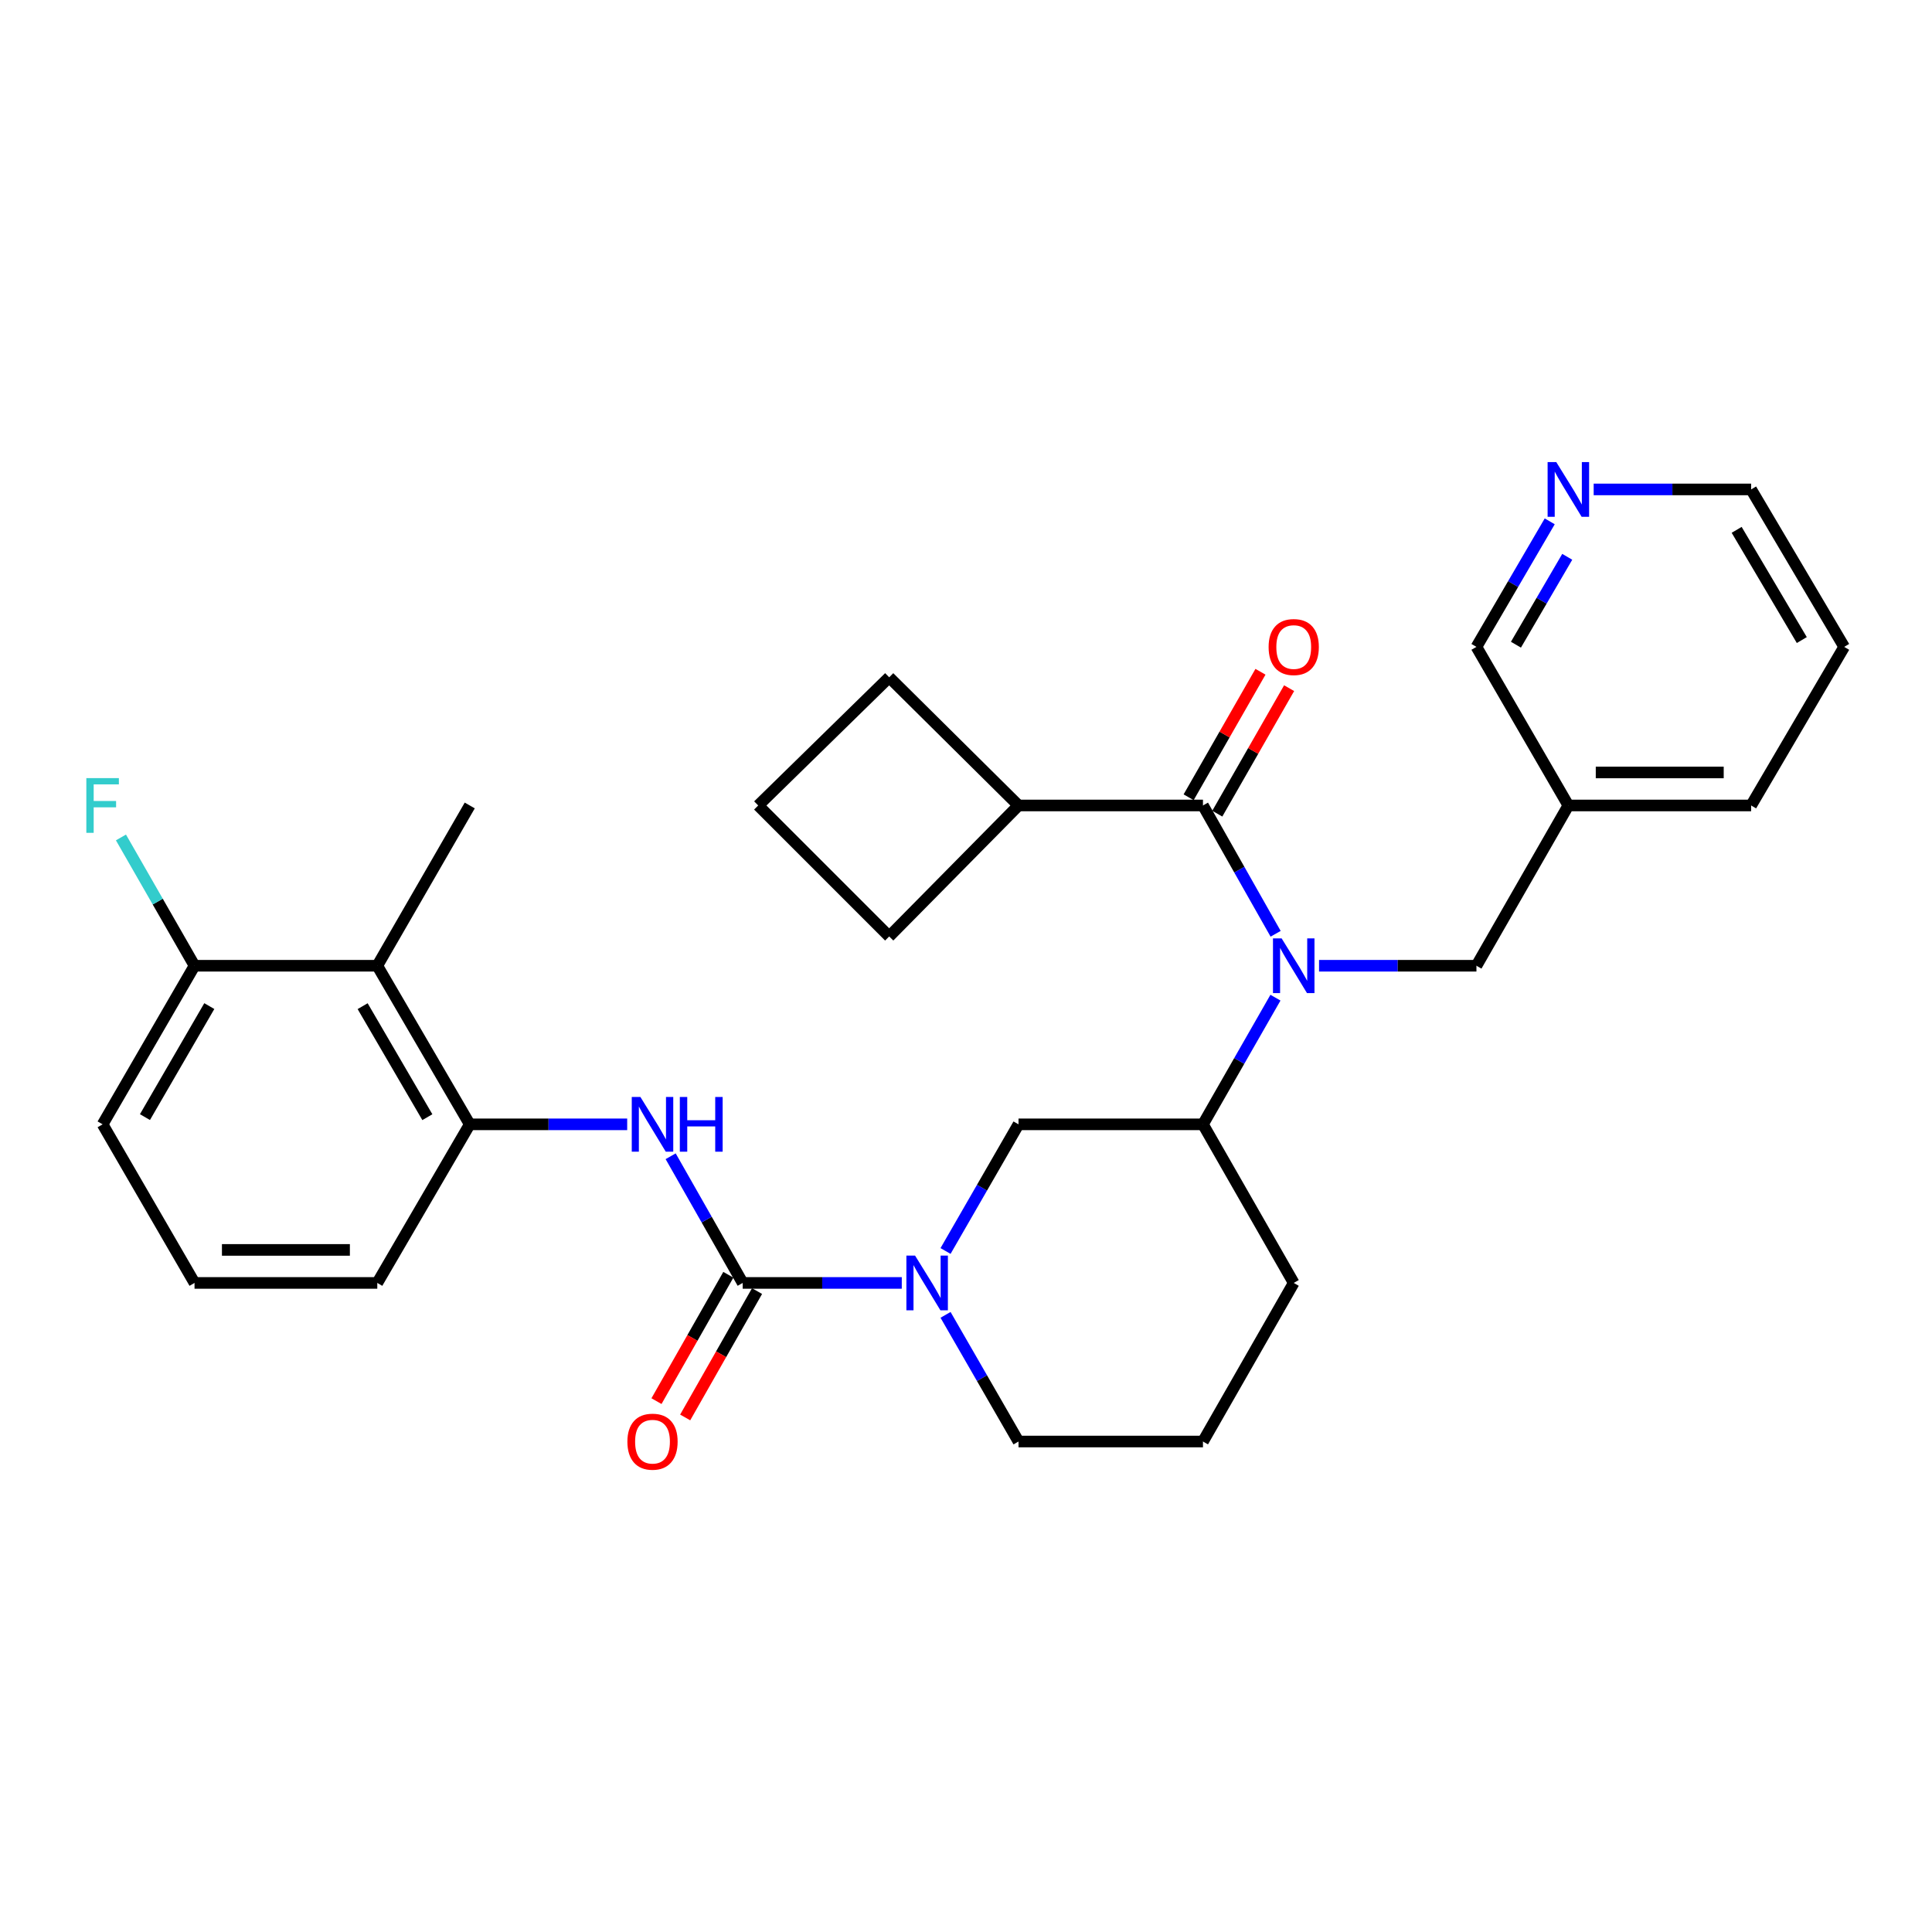 <?xml version='1.0' encoding='iso-8859-1'?>
<svg version='1.1' baseProfile='full'
              xmlns='http://www.w3.org/2000/svg'
                      xmlns:rdkit='http://www.rdkit.org/xml'
                      xmlns:xlink='http://www.w3.org/1999/xlink'
                  xml:space='preserve'
width='1000px' height='1000px' viewBox='0 0 1000 1000'>
<!-- END OF HEADER -->
<rect style='opacity:1.0;fill:#FFFFFF;stroke:none' width='1000' height='1000' x='0' y='0'> </rect>
<path class='bond-1' d='M 384.414,664.042 L 425.587,664.042' style='fill:none;fill-rule:evenodd;stroke:#000000;stroke-width:6px;stroke-linecap:butt;stroke-linejoin:miter;stroke-opacity:1' />
<path class='bond-1' d='M 425.587,664.042 L 466.759,664.042' style='fill:none;fill-rule:evenodd;stroke:#0000FF;stroke-width:6px;stroke-linecap:butt;stroke-linejoin:miter;stroke-opacity:1' />
<path class='bond-3' d='M 384.414,664.042 L 365.773,631.259' style='fill:none;fill-rule:evenodd;stroke:#000000;stroke-width:6px;stroke-linecap:butt;stroke-linejoin:miter;stroke-opacity:1' />
<path class='bond-3' d='M 365.773,631.259 L 347.132,598.476' style='fill:none;fill-rule:evenodd;stroke:#0000FF;stroke-width:6px;stroke-linecap:butt;stroke-linejoin:miter;stroke-opacity:1' />
<path class='bond-9' d='M 376.988,659.819 L 358.392,692.521' style='fill:none;fill-rule:evenodd;stroke:#000000;stroke-width:6px;stroke-linecap:butt;stroke-linejoin:miter;stroke-opacity:1' />
<path class='bond-9' d='M 358.392,692.521 L 339.796,725.224' style='fill:none;fill-rule:evenodd;stroke:#FF0000;stroke-width:6px;stroke-linecap:butt;stroke-linejoin:miter;stroke-opacity:1' />
<path class='bond-9' d='M 391.841,668.265 L 373.245,700.968' style='fill:none;fill-rule:evenodd;stroke:#000000;stroke-width:6px;stroke-linecap:butt;stroke-linejoin:miter;stroke-opacity:1' />
<path class='bond-9' d='M 373.245,700.968 L 354.65,733.67' style='fill:none;fill-rule:evenodd;stroke:#FF0000;stroke-width:6px;stroke-linecap:butt;stroke-linejoin:miter;stroke-opacity:1' />
<path class='bond-0' d='M 660.174,516.394 L 641.413,549.175' style='fill:none;fill-rule:evenodd;stroke:#0000FF;stroke-width:6px;stroke-linecap:butt;stroke-linejoin:miter;stroke-opacity:1' />
<path class='bond-0' d='M 641.413,549.175 L 622.651,581.956' style='fill:none;fill-rule:evenodd;stroke:#000000;stroke-width:6px;stroke-linecap:butt;stroke-linejoin:miter;stroke-opacity:1' />
<path class='bond-2' d='M 660.263,483.326 L 641.457,450.118' style='fill:none;fill-rule:evenodd;stroke:#0000FF;stroke-width:6px;stroke-linecap:butt;stroke-linejoin:miter;stroke-opacity:1' />
<path class='bond-2' d='M 641.457,450.118 L 622.651,416.91' style='fill:none;fill-rule:evenodd;stroke:#000000;stroke-width:6px;stroke-linecap:butt;stroke-linejoin:miter;stroke-opacity:1' />
<path class='bond-8' d='M 682.736,499.87 L 723.469,499.87' style='fill:none;fill-rule:evenodd;stroke:#0000FF;stroke-width:6px;stroke-linecap:butt;stroke-linejoin:miter;stroke-opacity:1' />
<path class='bond-8' d='M 723.469,499.87 L 764.201,499.87' style='fill:none;fill-rule:evenodd;stroke:#000000;stroke-width:6px;stroke-linecap:butt;stroke-linejoin:miter;stroke-opacity:1' />
<path class='bond-7' d='M 489.409,647.513 L 508.294,614.735' style='fill:none;fill-rule:evenodd;stroke:#0000FF;stroke-width:6px;stroke-linecap:butt;stroke-linejoin:miter;stroke-opacity:1' />
<path class='bond-7' d='M 508.294,614.735 L 527.18,581.956' style='fill:none;fill-rule:evenodd;stroke:#000000;stroke-width:6px;stroke-linecap:butt;stroke-linejoin:miter;stroke-opacity:1' />
<path class='bond-16' d='M 489.409,680.57 L 508.294,713.349' style='fill:none;fill-rule:evenodd;stroke:#0000FF;stroke-width:6px;stroke-linecap:butt;stroke-linejoin:miter;stroke-opacity:1' />
<path class='bond-16' d='M 508.294,713.349 L 527.18,746.128' style='fill:none;fill-rule:evenodd;stroke:#000000;stroke-width:6px;stroke-linecap:butt;stroke-linejoin:miter;stroke-opacity:1' />
<path class='bond-10' d='M 630.066,421.154 L 648.656,388.673' style='fill:none;fill-rule:evenodd;stroke:#000000;stroke-width:6px;stroke-linecap:butt;stroke-linejoin:miter;stroke-opacity:1' />
<path class='bond-10' d='M 648.656,388.673 L 667.246,356.193' style='fill:none;fill-rule:evenodd;stroke:#FF0000;stroke-width:6px;stroke-linecap:butt;stroke-linejoin:miter;stroke-opacity:1' />
<path class='bond-10' d='M 615.236,412.666 L 633.826,380.186' style='fill:none;fill-rule:evenodd;stroke:#000000;stroke-width:6px;stroke-linecap:butt;stroke-linejoin:miter;stroke-opacity:1' />
<path class='bond-10' d='M 633.826,380.186 L 652.416,347.705' style='fill:none;fill-rule:evenodd;stroke:#FF0000;stroke-width:6px;stroke-linecap:butt;stroke-linejoin:miter;stroke-opacity:1' />
<path class='bond-12' d='M 622.651,416.91 L 527.18,416.91' style='fill:none;fill-rule:evenodd;stroke:#000000;stroke-width:6px;stroke-linecap:butt;stroke-linejoin:miter;stroke-opacity:1' />
<path class='bond-4' d='M 324.632,581.956 L 283.886,581.956' style='fill:none;fill-rule:evenodd;stroke:#0000FF;stroke-width:6px;stroke-linecap:butt;stroke-linejoin:miter;stroke-opacity:1' />
<path class='bond-4' d='M 283.886,581.956 L 243.14,581.956' style='fill:none;fill-rule:evenodd;stroke:#000000;stroke-width:6px;stroke-linecap:butt;stroke-linejoin:miter;stroke-opacity:1' />
<path class='bond-5' d='M 243.14,581.956 L 195.285,499.87' style='fill:none;fill-rule:evenodd;stroke:#000000;stroke-width:6px;stroke-linecap:butt;stroke-linejoin:miter;stroke-opacity:1' />
<path class='bond-5' d='M 221.199,578.249 L 187.701,520.789' style='fill:none;fill-rule:evenodd;stroke:#000000;stroke-width:6px;stroke-linecap:butt;stroke-linejoin:miter;stroke-opacity:1' />
<path class='bond-18' d='M 243.14,581.956 L 195.285,664.042' style='fill:none;fill-rule:evenodd;stroke:#000000;stroke-width:6px;stroke-linecap:butt;stroke-linejoin:miter;stroke-opacity:1' />
<path class='bond-11' d='M 195.285,499.87 L 100.688,499.87' style='fill:none;fill-rule:evenodd;stroke:#000000;stroke-width:6px;stroke-linecap:butt;stroke-linejoin:miter;stroke-opacity:1' />
<path class='bond-19' d='M 195.285,499.87 L 243.14,416.91' style='fill:none;fill-rule:evenodd;stroke:#000000;stroke-width:6px;stroke-linecap:butt;stroke-linejoin:miter;stroke-opacity:1' />
<path class='bond-6' d='M 622.651,581.956 L 527.18,581.956' style='fill:none;fill-rule:evenodd;stroke:#000000;stroke-width:6px;stroke-linecap:butt;stroke-linejoin:miter;stroke-opacity:1' />
<path class='bond-30' d='M 622.651,581.956 L 669.632,664.042' style='fill:none;fill-rule:evenodd;stroke:#000000;stroke-width:6px;stroke-linecap:butt;stroke-linejoin:miter;stroke-opacity:1' />
<path class='bond-14' d='M 764.201,499.87 L 811.78,416.91' style='fill:none;fill-rule:evenodd;stroke:#000000;stroke-width:6px;stroke-linecap:butt;stroke-linejoin:miter;stroke-opacity:1' />
<path class='bond-15' d='M 100.688,499.87 L 81.644,466.665' style='fill:none;fill-rule:evenodd;stroke:#000000;stroke-width:6px;stroke-linecap:butt;stroke-linejoin:miter;stroke-opacity:1' />
<path class='bond-15' d='M 81.644,466.665 L 62.601,433.461' style='fill:none;fill-rule:evenodd;stroke:#33CCCC;stroke-width:6px;stroke-linecap:butt;stroke-linejoin:miter;stroke-opacity:1' />
<path class='bond-31' d='M 100.688,499.87 L 53.109,581.956' style='fill:none;fill-rule:evenodd;stroke:#000000;stroke-width:6px;stroke-linecap:butt;stroke-linejoin:miter;stroke-opacity:1' />
<path class='bond-31' d='M 108.334,520.751 L 75.029,578.212' style='fill:none;fill-rule:evenodd;stroke:#000000;stroke-width:6px;stroke-linecap:butt;stroke-linejoin:miter;stroke-opacity:1' />
<path class='bond-26' d='M 527.18,416.91 L 460.245,350.564' style='fill:none;fill-rule:evenodd;stroke:#000000;stroke-width:6px;stroke-linecap:butt;stroke-linejoin:miter;stroke-opacity:1' />
<path class='bond-27' d='M 527.18,416.91 L 460.245,484.709' style='fill:none;fill-rule:evenodd;stroke:#000000;stroke-width:6px;stroke-linecap:butt;stroke-linejoin:miter;stroke-opacity:1' />
<path class='bond-13' d='M 802.136,269.846 L 783.169,302.335' style='fill:none;fill-rule:evenodd;stroke:#0000FF;stroke-width:6px;stroke-linecap:butt;stroke-linejoin:miter;stroke-opacity:1' />
<path class='bond-13' d='M 783.169,302.335 L 764.201,334.824' style='fill:none;fill-rule:evenodd;stroke:#000000;stroke-width:6px;stroke-linecap:butt;stroke-linejoin:miter;stroke-opacity:1' />
<path class='bond-13' d='M 811.203,288.208 L 797.925,310.95' style='fill:none;fill-rule:evenodd;stroke:#0000FF;stroke-width:6px;stroke-linecap:butt;stroke-linejoin:miter;stroke-opacity:1' />
<path class='bond-13' d='M 797.925,310.95 L 784.648,333.693' style='fill:none;fill-rule:evenodd;stroke:#000000;stroke-width:6px;stroke-linecap:butt;stroke-linejoin:miter;stroke-opacity:1' />
<path class='bond-33' d='M 824.885,253.327 L 865.632,253.327' style='fill:none;fill-rule:evenodd;stroke:#0000FF;stroke-width:6px;stroke-linecap:butt;stroke-linejoin:miter;stroke-opacity:1' />
<path class='bond-33' d='M 865.632,253.327 L 906.378,253.327' style='fill:none;fill-rule:evenodd;stroke:#000000;stroke-width:6px;stroke-linecap:butt;stroke-linejoin:miter;stroke-opacity:1' />
<path class='bond-17' d='M 811.78,416.91 L 764.201,334.824' style='fill:none;fill-rule:evenodd;stroke:#000000;stroke-width:6px;stroke-linecap:butt;stroke-linejoin:miter;stroke-opacity:1' />
<path class='bond-28' d='M 811.78,416.91 L 906.378,416.91' style='fill:none;fill-rule:evenodd;stroke:#000000;stroke-width:6px;stroke-linecap:butt;stroke-linejoin:miter;stroke-opacity:1' />
<path class='bond-28' d='M 825.97,399.823 L 892.188,399.823' style='fill:none;fill-rule:evenodd;stroke:#000000;stroke-width:6px;stroke-linecap:butt;stroke-linejoin:miter;stroke-opacity:1' />
<path class='bond-21' d='M 527.18,746.128 L 622.651,746.128' style='fill:none;fill-rule:evenodd;stroke:#000000;stroke-width:6px;stroke-linecap:butt;stroke-linejoin:miter;stroke-opacity:1' />
<path class='bond-22' d='M 195.285,664.042 L 100.688,664.042' style='fill:none;fill-rule:evenodd;stroke:#000000;stroke-width:6px;stroke-linecap:butt;stroke-linejoin:miter;stroke-opacity:1' />
<path class='bond-22' d='M 181.096,646.954 L 114.877,646.954' style='fill:none;fill-rule:evenodd;stroke:#000000;stroke-width:6px;stroke-linecap:butt;stroke-linejoin:miter;stroke-opacity:1' />
<path class='bond-20' d='M 669.632,664.042 L 622.651,746.128' style='fill:none;fill-rule:evenodd;stroke:#000000;stroke-width:6px;stroke-linecap:butt;stroke-linejoin:miter;stroke-opacity:1' />
<path class='bond-24' d='M 100.688,664.042 L 53.109,581.956' style='fill:none;fill-rule:evenodd;stroke:#000000;stroke-width:6px;stroke-linecap:butt;stroke-linejoin:miter;stroke-opacity:1' />
<path class='bond-23' d='M 392.446,416.91 L 460.245,484.709' style='fill:none;fill-rule:evenodd;stroke:#000000;stroke-width:6px;stroke-linecap:butt;stroke-linejoin:miter;stroke-opacity:1' />
<path class='bond-32' d='M 392.446,416.91 L 460.245,350.564' style='fill:none;fill-rule:evenodd;stroke:#000000;stroke-width:6px;stroke-linecap:butt;stroke-linejoin:miter;stroke-opacity:1' />
<path class='bond-25' d='M 906.378,253.327 L 954.545,334.824' style='fill:none;fill-rule:evenodd;stroke:#000000;stroke-width:6px;stroke-linecap:butt;stroke-linejoin:miter;stroke-opacity:1' />
<path class='bond-25' d='M 898.893,274.246 L 932.61,331.294' style='fill:none;fill-rule:evenodd;stroke:#000000;stroke-width:6px;stroke-linecap:butt;stroke-linejoin:miter;stroke-opacity:1' />
<path class='bond-29' d='M 906.378,416.91 L 954.545,334.824' style='fill:none;fill-rule:evenodd;stroke:#000000;stroke-width:6px;stroke-linecap:butt;stroke-linejoin:miter;stroke-opacity:1' />
<path  class='atom-1' d='M 663.372 485.71
L 672.652 500.71
Q 673.572 502.19, 675.052 504.87
Q 676.532 507.55, 676.612 507.71
L 676.612 485.71
L 680.372 485.71
L 680.372 514.03
L 676.492 514.03
L 666.532 497.63
Q 665.372 495.71, 664.132 493.51
Q 662.932 491.31, 662.572 490.63
L 662.572 514.03
L 658.892 514.03
L 658.892 485.71
L 663.372 485.71
' fill='#0000FF'/>
<path  class='atom-2' d='M 473.626 649.882
L 482.906 664.882
Q 483.826 666.362, 485.306 669.042
Q 486.786 671.722, 486.866 671.882
L 486.866 649.882
L 490.626 649.882
L 490.626 678.202
L 486.746 678.202
L 476.786 661.802
Q 475.626 659.882, 474.386 657.682
Q 473.186 655.482, 472.826 654.802
L 472.826 678.202
L 469.146 678.202
L 469.146 649.882
L 473.626 649.882
' fill='#0000FF'/>
<path  class='atom-4' d='M 331.477 567.796
L 340.757 582.796
Q 341.677 584.276, 343.157 586.956
Q 344.637 589.636, 344.717 589.796
L 344.717 567.796
L 348.477 567.796
L 348.477 596.116
L 344.597 596.116
L 334.637 579.716
Q 333.477 577.796, 332.237 575.596
Q 331.037 573.396, 330.677 572.716
L 330.677 596.116
L 326.997 596.116
L 326.997 567.796
L 331.477 567.796
' fill='#0000FF'/>
<path  class='atom-4' d='M 351.877 567.796
L 355.717 567.796
L 355.717 579.836
L 370.197 579.836
L 370.197 567.796
L 374.037 567.796
L 374.037 596.116
L 370.197 596.116
L 370.197 583.036
L 355.717 583.036
L 355.717 596.116
L 351.877 596.116
L 351.877 567.796
' fill='#0000FF'/>
<path  class='atom-10' d='M 324.737 746.208
Q 324.737 739.408, 328.097 735.608
Q 331.457 731.808, 337.737 731.808
Q 344.017 731.808, 347.377 735.608
Q 350.737 739.408, 350.737 746.208
Q 350.737 753.088, 347.337 757.008
Q 343.937 760.888, 337.737 760.888
Q 331.497 760.888, 328.097 757.008
Q 324.737 753.128, 324.737 746.208
M 337.737 757.688
Q 342.057 757.688, 344.377 754.808
Q 346.737 751.888, 346.737 746.208
Q 346.737 740.648, 344.377 737.848
Q 342.057 735.008, 337.737 735.008
Q 333.417 735.008, 331.057 737.808
Q 328.737 740.608, 328.737 746.208
Q 328.737 751.928, 331.057 754.808
Q 333.417 757.688, 337.737 757.688
' fill='#FF0000'/>
<path  class='atom-11' d='M 656.632 334.904
Q 656.632 328.104, 659.992 324.304
Q 663.352 320.504, 669.632 320.504
Q 675.912 320.504, 679.272 324.304
Q 682.632 328.104, 682.632 334.904
Q 682.632 341.784, 679.232 345.704
Q 675.832 349.584, 669.632 349.584
Q 663.392 349.584, 659.992 345.704
Q 656.632 341.824, 656.632 334.904
M 669.632 346.384
Q 673.952 346.384, 676.272 343.504
Q 678.632 340.584, 678.632 334.904
Q 678.632 329.344, 676.272 326.544
Q 673.952 323.704, 669.632 323.704
Q 665.312 323.704, 662.952 326.504
Q 660.632 329.304, 660.632 334.904
Q 660.632 340.624, 662.952 343.504
Q 665.312 346.384, 669.632 346.384
' fill='#FF0000'/>
<path  class='atom-14' d='M 805.52 239.167
L 814.8 254.167
Q 815.72 255.647, 817.2 258.327
Q 818.68 261.007, 818.76 261.167
L 818.76 239.167
L 822.52 239.167
L 822.52 267.487
L 818.64 267.487
L 808.68 251.087
Q 807.52 249.167, 806.28 246.967
Q 805.08 244.767, 804.72 244.087
L 804.72 267.487
L 801.04 267.487
L 801.04 239.167
L 805.52 239.167
' fill='#0000FF'/>
<path  class='atom-16' d='M 44.689 402.75
L 61.529 402.75
L 61.529 405.99
L 48.489 405.99
L 48.489 414.59
L 60.089 414.59
L 60.089 417.87
L 48.489 417.87
L 48.489 431.07
L 44.689 431.07
L 44.689 402.75
' fill='#33CCCC'/>
</svg>
